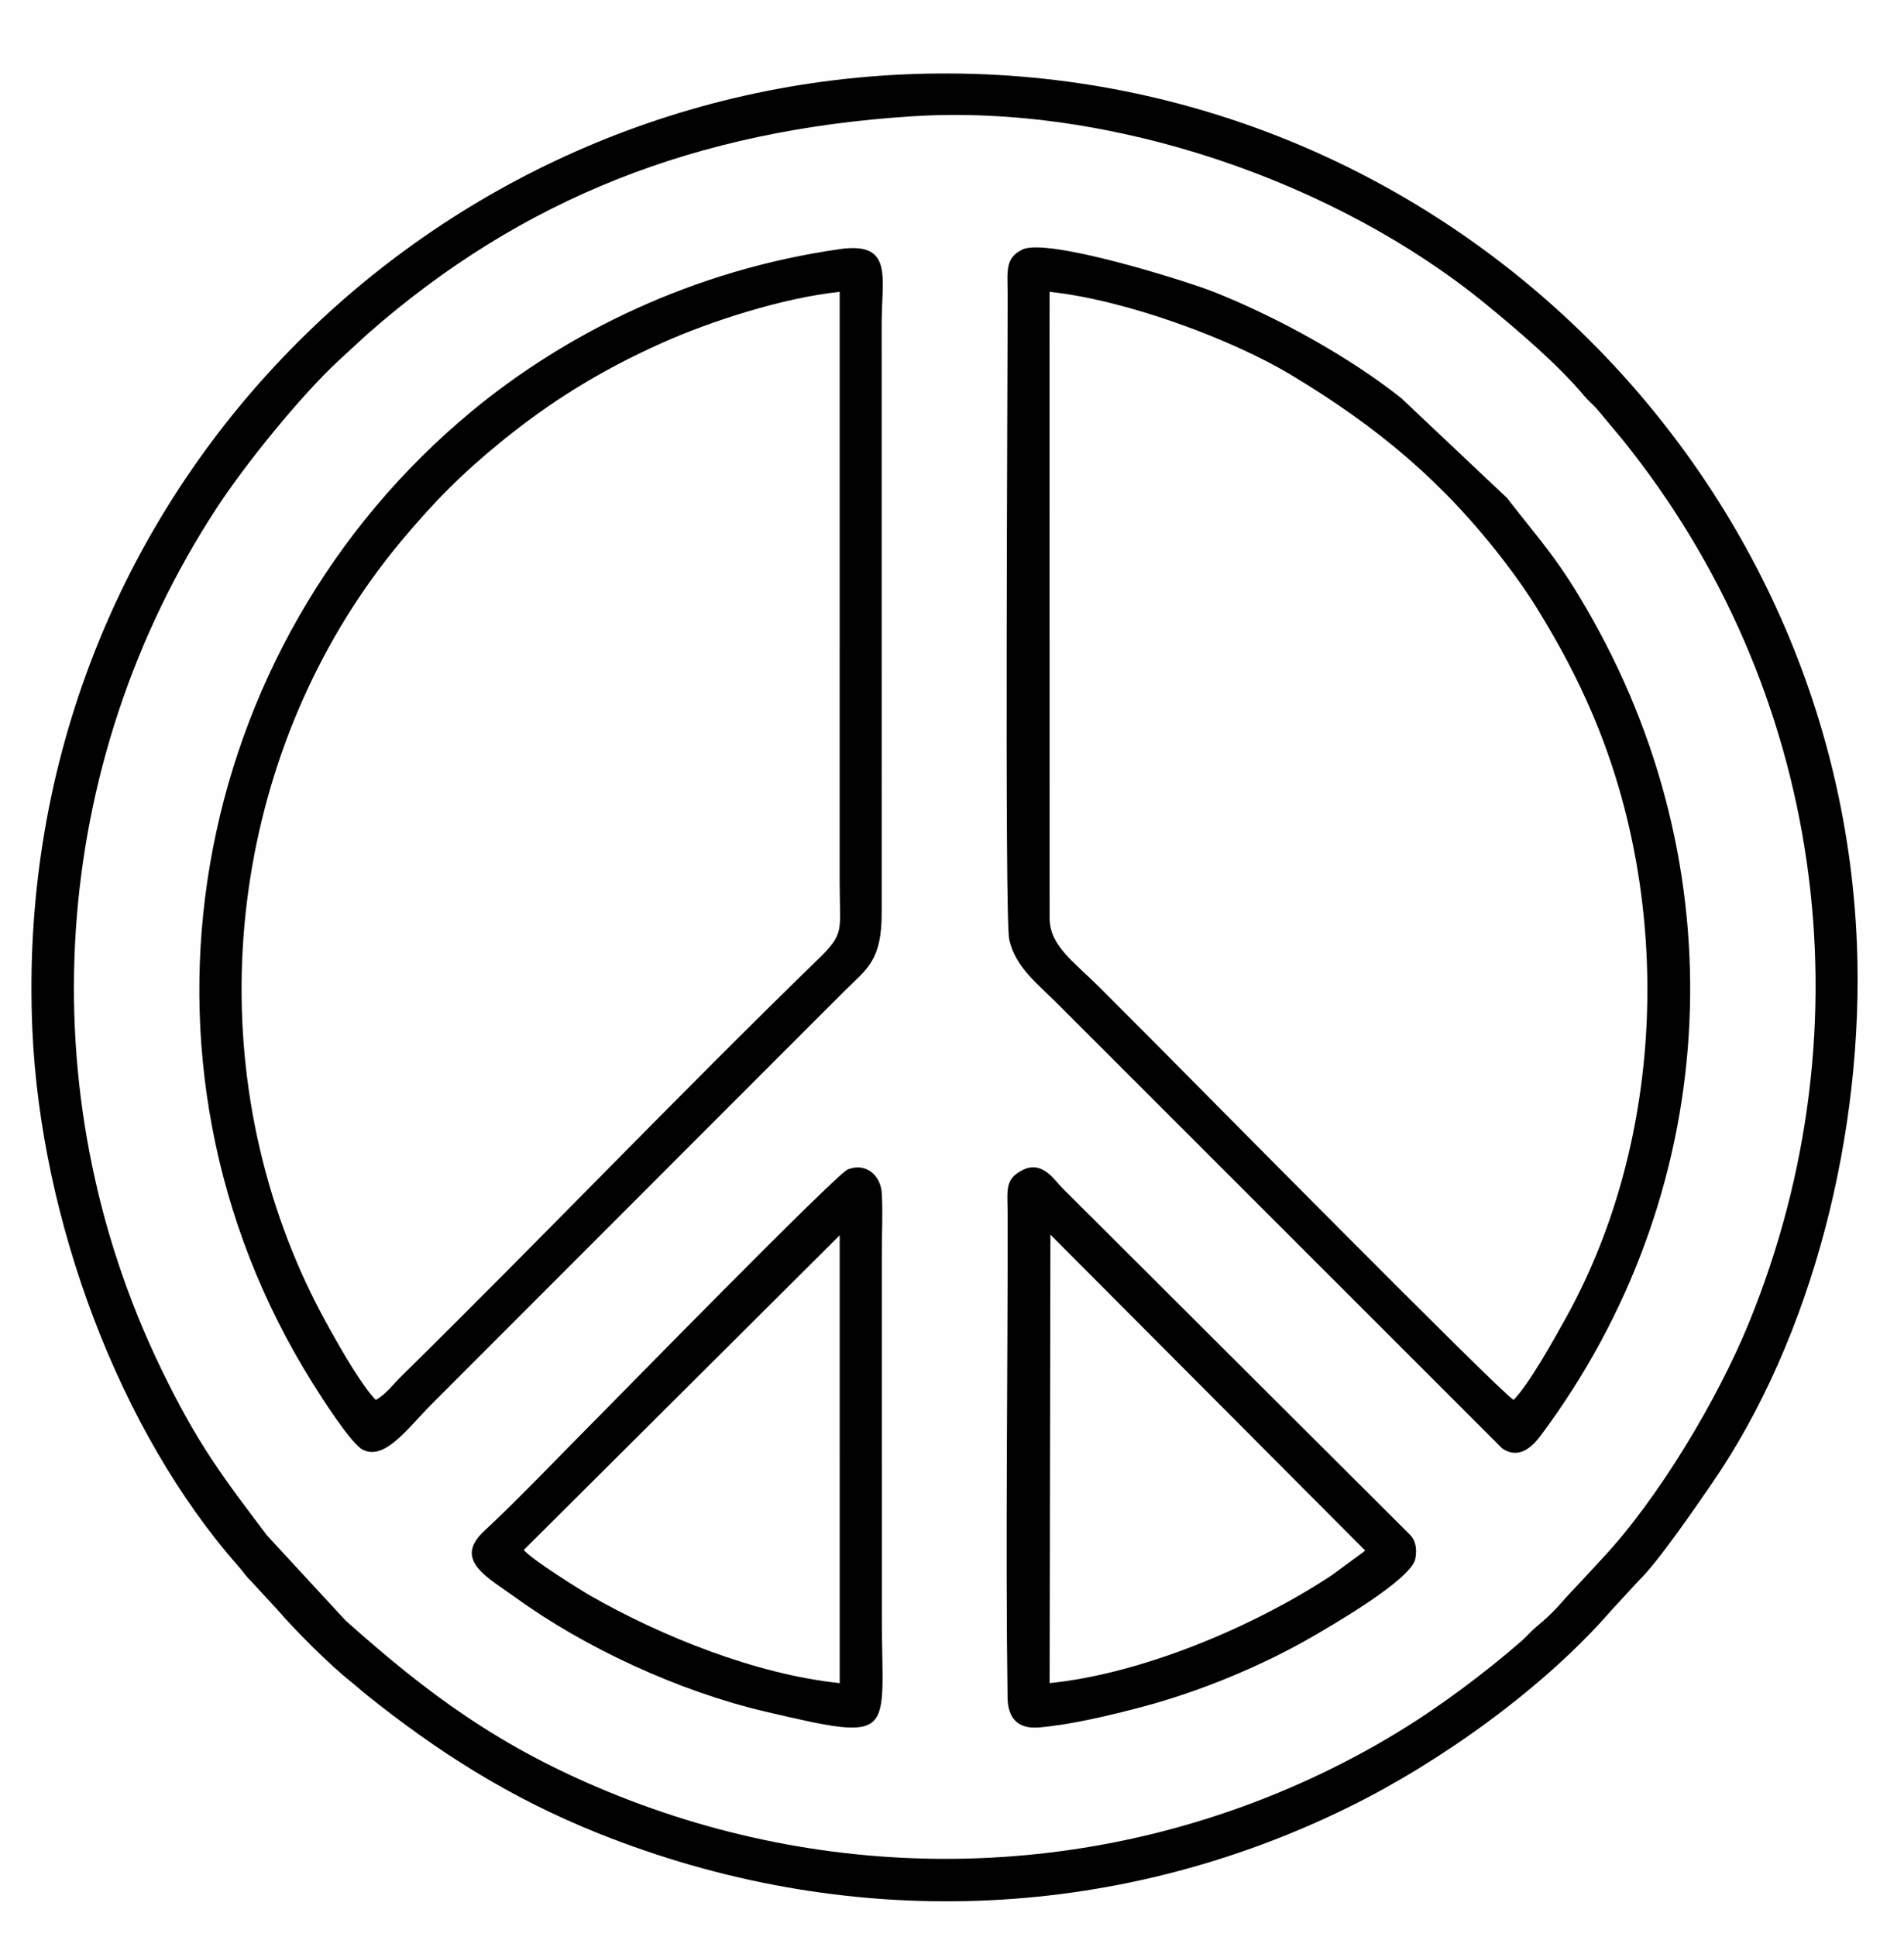 <?xml version="1.0" encoding="UTF-8"?>
<!DOCTYPE svg PUBLIC "-//W3C//DTD SVG 1.1//EN" "http://www.w3.org/Graphics/SVG/1.1/DTD/svg11.dtd">
<!-- Creator: CorelDRAW -->
<svg xmlns="http://www.w3.org/2000/svg" xml:space="preserve" width="58.072mm" height="59.047mm" version="1.1" style="shape-rendering:geometricPrecision; text-rendering:geometricPrecision; image-rendering:optimizeQuality; fill-rule:evenodd; clip-rule:evenodd"
viewBox="0 0 16673.77 16953.51"
 xmlns:xlink="http://www.w3.org/1999/xlink"
 xmlns:xodm="http://www.corel.com/coreldraw/odm/2003">
 <defs>
  <style type="text/css">
   <![CDATA[
    .fil1 {fill:#010101}
    .fil0 {fill:#FEFEFE}
   ]]>
  </style>
 </defs>
 <g id="Livello_x0020_1">
  <g id="_1808017073104">
   <polygon class="fil0" points="-0,16953.51 16673.77,16953.51 16673.77,0 -0,0 "/>
   <path class="fil1" d="M7901.84 651.76c-4287.77,198.37 -7821.39,3811.67 -7618.14,8366.92 74.08,1660.22 761.93,3510.19 1802.83,4688.91 42.9,48.55 64.52,86.11 110.31,129.41l237.71 258.09c155.45,180.02 453.94,478.74 642.09,627.16 46.26,36.46 84.67,72.96 129.89,109.16 622.85,498.73 1256.04,904.52 2037.21,1216.62 2150.99,859.35 4498.72,789.06 6575.92,-235.15 793.08,-391.06 1699.29,-1036.96 2290.93,-1717.7l237.76 -258.04c166.9,-158.23 499.59,-644.7 640.51,-848.93 885.51,-1283.23 1338.35,-3086.69 1272.26,-4730.54 -172.01,-4278.5 -3856.34,-7814.24 -8359.28,-7605.91z"/>
   <path class="fil0" d="M7988.98 1017.78c-1887.33,119.64 -3416.99,716.02 -4771.83,1906.42l-248.67 229.01c-334.04,309.17 -818.03,905.72 -1073.77,1297.44 -1459.69,2235.63 -1660.25,5096.9 -485.43,7526.03 320.14,661.98 535.57,941.53 928.38,1461.99l688.57 745.28c728.63,649.87 1350.56,1108.4 2304.95,1500.75 2028.56,833.94 4298.82,778.24 6274.61,-177.87 448.65,-217.09 828.51,-452.13 1190.92,-721.1 188.84,-140.14 365.19,-280.49 531.03,-425.6 49.16,-43.01 72.27,-76 121.39,-117 196.91,-164.23 204,-202.65 357.78,-359.85l220.77 -237.99c493.27,-525.89 1012.07,-1393.17 1285.61,-2061.04 1075.61,-2626.06 650.93,-5560.95 -1105.99,-7738.27l-217.67 -260.65c-43.04,-48.93 -75.83,-72.1 -117.06,-121.37 -226.42,-270.5 -576.42,-569.27 -856.25,-798.54 -1310.7,-1073.86 -3283.37,-1758.18 -5027.33,-1647.64z"/>
   <path class="fil1" d="M8954.11 2183.72c-155.56,74.71 -130.3,189.15 -130.07,390.57 0.78,702.73 -27.59,5462.26 13.9,5648.89 54.58,245.49 249.97,387.33 445.32,584.89l3871.39 3868.92c155.68,106.75 276.58,-30.18 340.7,-116.08 1558.6,-2088.92 1739.61,-4852.39 448.25,-7145.34 -293.87,-521.81 -434.73,-654.86 -745.82,-1056.43l-926.91 -874.51c-446.1,-354.51 -1076.44,-705.31 -1643.42,-930.53 -230.39,-91.51 -1452.6,-476.36 -1673.34,-370.39z"/>
   <path class="fil1" d="M7353.67 2180.48c-1279.38,181.89 -2389.65,729.89 -3222.29,1418.69 -2481.12,2052.48 -3164.41,5676.63 -1395.84,8503.5 77.32,123.61 339.58,536.57 442.77,586.85 193.2,94.12 388.93,-185.59 599.45,-397.35l3097.57 -3098.35c175.83,-176.23 338.57,-338.49 515.04,-514.61 203.17,-202.79 332.4,-267.05 330.93,-698.91l-0.26 -5148.59c0,-404.55 104.77,-718.38 -367.37,-651.25z"/>
   <path class="fil0" d="M9191.16 2868.51l0.57 5166.96c0,242.39 209.71,379.23 430.02,599.59 176.09,176.12 338.31,338.77 514.46,515.12 185.05,185.28 3009.08,3044.25 3118.24,3102.54 131.01,-129.63 349.31,-520.41 460.94,-721.96 871.55,-1573.39 933.43,-3629.52 233.14,-5274.34 -145.89,-342.68 -300.9,-625.55 -479.72,-917.87 -87.72,-143.36 -189.9,-287.18 -285.86,-412.94 -536.89,-703.67 -1117.79,-1189.05 -1882.16,-1647.5 -502.75,-301.53 -1422.34,-650.33 -2109.1,-723.95l-0.55 314.34z"/>
   <path class="fil0" d="M3290.63 12252.72c87.66,-46.8 150.45,-134.54 223.32,-206.15 1213.31,-1192.44 2440.49,-2475.95 3649.24,-3649.79 239.4,-232.45 189.79,-246.32 190.04,-673.93l0.14 -5168.6c-506.54,53.4 -1140.18,261.08 -1557.89,447.91 -550.38,246.18 -985.68,521.96 -1401.32,859.41 -345.12,280.23 -592.01,527.93 -885.39,880.08 -1397.3,1677.21 -1801.08,4112.6 -948.33,6212.28 103.85,255.77 203.4,455.63 328.9,682.05 94.12,169.77 286.14,502.81 401.28,616.73z"/>
   <path class="fil1" d="M8958.21 10239.46c-163.77,80.97 -134.46,177.35 -134.17,388.67 1.75,1389.23 -19.81,2862.27 -0.69,4230.17 2.47,178.1 87.63,277.42 276.53,261.25 283.13,-24.2 630.14,-108.13 894.21,-177.76 529.94,-139.74 1074.4,-371.1 1497.48,-615.96 167.97,-97.22 869.29,-501.31 902.85,-683.03 17.66,-95.67 -2.18,-165.64 -49.13,-211.95l-3047.38 -3037.65c-66.76,-66.9 -170.06,-237.62 -339.69,-153.75z"/>
   <path class="fil1" d="M7424.53 10235.12c-98.77,38.42 -2053.86,2035.25 -2125.93,2107.23 -299.38,299.09 -773.79,795.5 -1057.38,1056.98 -277.59,255.91 31.47,407.94 273.31,583.2 604.68,438.17 1426.84,819.81 2183.46,997.37 1175.1,275.75 1024.5,217.49 1024.65,-821.34l-0.32 -3181.06c-0.63,-170.41 9.91,-367.37 -0.52,-534.19 -9.76,-156.02 -137.24,-270.47 -297.28,-208.19z"/>
   <path class="fil0" d="M4587.04 13566.09c72.73,87.94 507.4,357.18 585.32,401.77 615.79,352.35 1450.73,688.95 2181.17,763.63l-0.11 -3919.42 -2766.38 2754.03z"/>
   <path class="fil0" d="M9191.7 14731.49c813.21,-81.74 1799.27,-498.44 2475.29,-947.27l277.47 -203.71c2.12,-2.12 6.6,-6.69 9.56,-10.34l-2755.35 -2764.05 -6.98 3925.37z"/>
  </g>
 </g>
</svg>
